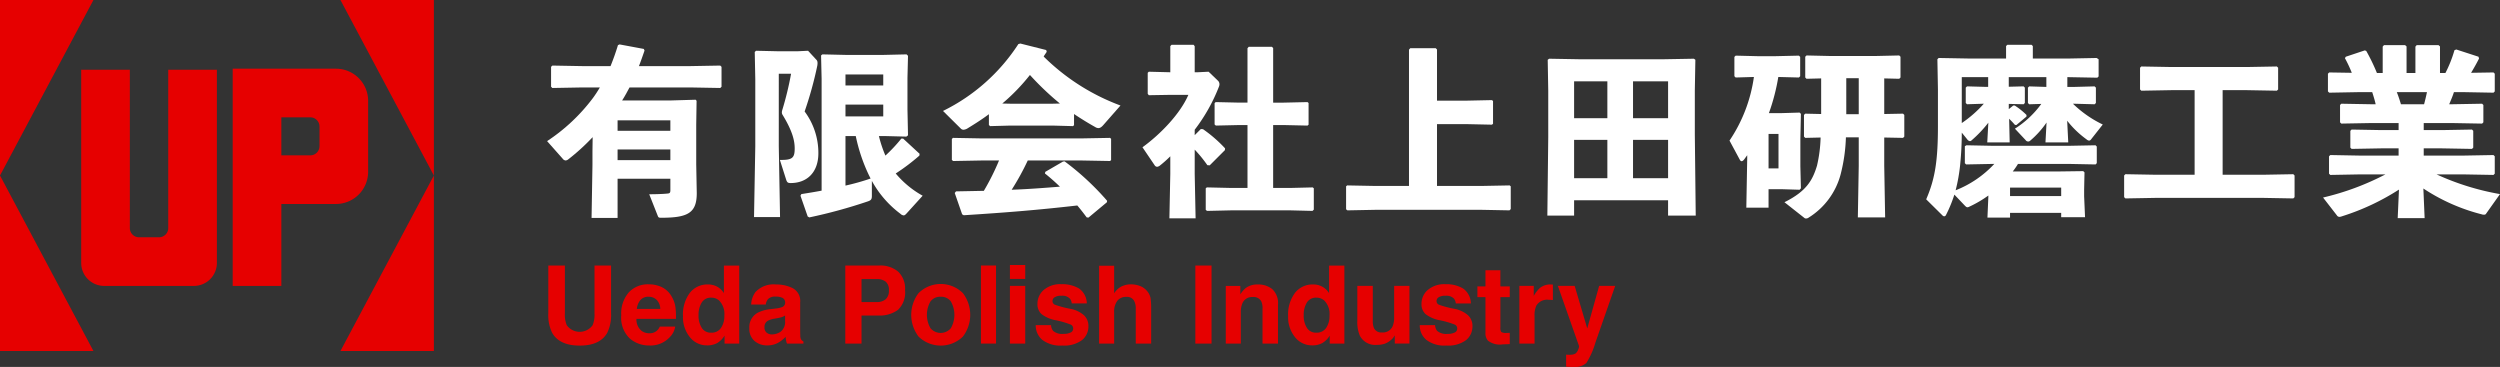 <svg xmlns="http://www.w3.org/2000/svg" width="345.716" height="50.742" viewBox="0 0 345.716 50.742"><rect x="0" y="0" width="345.716" height="50.742" fill="#333333" stroke="none"/><defs><style>.a{fill:#fff;}.b{fill:#e60000;}</style></defs><path class="a" d="M81.955,18.966A29.065,29.065,0,0,1,78.581,22.04a.661.661,0,0,1-.35.15.559.559,0,0,1-.425-.25l-2.15-2.425a25.332,25.332,0,0,0,6.349-5.973c.35-.476.65-.95.95-1.45H80.53l-4.149.075-.175-.175v-2.75l.175-.175,4.149.075h3.899c.375-.925.725-1.899,1.025-2.9l.225-.1,3.35.625.1.225c-.25.725-.499,1.449-.774,2.15h7.098l4.149-.075.175.175v2.75l-.175.175-4.149-.075h-8.398c-.325.6-.65,1.225-1.025,1.8h6.724l3.449-.101.125.15-.05,3.35v5.423l.075,3.999c0,2.75-1.25,3.399-4.899,3.399-.35,0-.4-.024-.5-.274l-1.175-2.975c.6,0,1.9-.025,2.549-.1.25-.025.375-.075.375-.45v-1.6H85.404v5.424H81.805L81.93,22.79V20.916Zm10.747-2.324H85.404v1.45h7.298Zm0,4.024H85.404v1.475h7.298Z"/><path class="a" d="M107.695,20.216l.175,9.798H104.271l.175-9.798V10.943l-.075-3.749.175-.175,3.224.074h2.449l1.525-.074,1.175,1.274c.125.125.175.375.1.8a51.55,51.55,0,0,1-1.75,6.323,9.587,9.587,0,0,1,1.9,5.773c0,2.675-1.6,4.124-3.824,4.124-.375,0-.475-.075-.6-.375l-.899-2.824c1.699.025,2.049-.25,2.049-1.574,0-.975-.225-2.3-1.7-4.699a.667.667,0,0,1-.075-.3,1.258,1.258,0,0,1,.05-.3,43.537,43.537,0,0,0,1.225-5.049h-1.699Zm12.872,6.873c0,.45-.1.601-.525.75a70.678,70.678,0,0,1-8.123,2.225l-.225-.125-1-2.874.125-.226c.95-.149,1.875-.3,2.799-.475V10.894l-.075-3.225.175-.15,3.249.075h5.199l3.199-.075.2.2-.075,3.05v4.374l.075,3.573-.225.176-2.924-.075h-.875a17.113,17.113,0,0,0,.9,2.699,21.385,21.385,0,0,0,2.2-2.35h.25l2.275,2.1-.025.25a28.278,28.278,0,0,1-3.274,2.475,13.12,13.12,0,0,0,3.724,3.074l-2.175,2.399c-.2.225-.325.324-.45.324a.751.751,0,0,1-.45-.225,14.15,14.15,0,0,1-3.949-4.549Zm1.575-16.796H116.918v1.525h5.224Zm-5.224,4.174v1.625h5.224v-1.625Zm3.249,9.773a23.502,23.502,0,0,1-1.825-5.424H116.918v6.848a32.273,32.273,0,0,0,3.474-.975Z"/><path class="a" d="M148.524,17.316l-.15.125-2.799-.075h-5.873l-2.775.075-.175-.149v-1.5c-.9.675-1.875,1.3-2.899,1.925a1.286,1.286,0,0,1-.6.225.532.532,0,0,1-.4-.175l-2.449-2.425a26.131,26.131,0,0,0,10.422-9.247l.275-.075,3.574.899.075.25c-.15.225-.3.425-.425.65a29.817,29.817,0,0,0,10.623,6.772l-2.349,2.675c-.275.325-.5.45-.7.45a.876.876,0,0,1-.45-.15q-1.537-.863-2.924-1.8ZM142.126,22.19a35.327,35.327,0,0,1-2.225,4.049c2.225-.075,4.449-.25,6.673-.425-.675-.649-1.35-1.25-2.074-1.824l.05-.226L147,22.341l.225-.025a36.924,36.924,0,0,1,5.873,5.448l-.025.2-2.549,2.125-.25-.025c-.425-.575-.85-1.125-1.3-1.649-5.449.625-9.797.975-15.696,1.35l-.225-.125L132.028,26.69l.175-.225c1.399-.025,2.649-.051,3.849-.075a32.913,32.913,0,0,0,2.1-4.199h-2.324l-4.024.075-.175-.15V19.216l.15-.149,4.049.075h13.622l4.049-.075.15.125v2.949l-.15.125-4.049-.075Zm4.449-7.873a38.74,38.74,0,0,1-4.149-3.949,27.19,27.19,0,0,1-3.824,3.949l1.1.025h5.873Z"/><path class="a" d="M166.062,17.842l.3.024a18.702,18.702,0,0,1,3.049,2.649l-.025.25-2.1,2.1-.325-.025a18.437,18.437,0,0,0-1.75-2.149v3.35l.125,6.149h-3.624l.124-6.149V21.615a16.087,16.087,0,0,1-1.399,1.25.799.799,0,0,1-.425.2.435.435,0,0,1-.35-.226l-1.674-2.474c2.524-1.825,5.248-4.674,6.348-7.249h-2.424l-3.049.051-.15-.2V10.068l.15-.15,2.974.075V6.369l.175-.175h3.049l.15.2V9.993h.4l1.524-.075,1.325,1.275a.681.681,0,0,1,.175.449.889.889,0,0,1-.075.351,24.163,24.163,0,0,1-3.349,5.948v.75Zm11.447-3.649,3.299-.075.15.125v2.999l-.15.125-3.299-.074h-1.45v8.697h2.424l3.049-.075.15.125v2.949l-.175.176-3.024-.075H170.186l-3.274.075-.175-.15V26.039l.15-.125,3.299.075h2.325V17.292h-1.1l-3.274.074-.175-.149V14.268l.15-.15,3.299.075h1.1V6.669l.175-.2h3.199l.175.176v7.548Z"/><path class="a" d="M202.892,13.917l3.424-.074.15.125v3.148l-.15.125-3.424-.074h-4.174v8.548h6.123l3.924-.075.15.125v3.15l-.175.175-3.899-.075H190.22l-3.899.075-.175-.15V25.765l.15-.125,3.924.075h4.624V6.869l.175-.2h3.524l.175.175V13.917Z"/><path class="a" d="M217.677,29.814h-3.699l.124-10.848V12.543l-.075-4.274.2-.149,4.199.074h11.622l4.199-.074.2.149-.075,4.274v6.048l.125,11.223h-3.824V27.69H217.677Zm4.599-18.57h-4.599v5.099h4.599Zm-4.599,8.098V24.64h4.599V19.341Zm12.997-2.999V11.243h-4.849v5.099ZM225.825,24.64h4.849V19.341h-4.849Z"/><path class="a" d="M246.392,15.642l2.474-.074.175.175-.075,3.499V22.99l.075,3.049-.175.2-2.449-.075h-1.85v2.55h-3.074l.125-6.873v-.375c-.125.175-.275.375-.4.55-.15.2-.275.274-.375.274s-.175-.074-.25-.199l-1.425-2.649a20.915,20.915,0,0,0,3.374-8.798l-2.524.074-.175-.175V7.869l.175-.175,2.999.074h2.549l3.199-.074.175.175V10.543l-.175.175-2.849-.074a28.195,28.195,0,0,1-1.3,4.998Zm-.45,7.648V18.517h-1.375V23.29Zm9.323-4.299A23.339,23.339,0,0,1,254.54,24.09a10.066,10.066,0,0,1-4.424,5.999.598.598,0,0,1-.35.125.341.341,0,0,1-.275-.101l-2.725-2.149c3.074-1.524,3.899-3.074,4.499-5.049a19.281,19.281,0,0,0,.5-3.898l-2.124.05-.175-.175v-3l.175-.175,2.2.05V10.843l-2.025.051-.175-.176V7.844l.175-.175,3.274.075h6.274l3.274-.075.175.175v2.874l-.175.176-2.074-.051v4.924l2.599-.05.175.175v3l-.175.175-2.599-.05V22.915l.125,7.149h-3.774l.124-7.149V18.991Zm1.774-3.199V10.818h-1.724V15.792Z"/><path class="a" d="M279.835,11.943l.175.175v2.124l-.175.175-2.049-.05v.725l.625-.5h.2a10.065,10.065,0,0,1,1.625,1.3v.226l-1.4,1.175-.2-.025c-.275-.325-.525-.575-.8-.85l.075,3.274h-3.1l.15-2.725a16.973,16.973,0,0,1-2.325,2.449.303.303,0,0,1-.225.1.554.554,0,0,1-.374-.25l-.75-.924a44.196,44.196,0,0,1-.225,4.448,23.633,23.633,0,0,1-.625,3.525,14.586,14.586,0,0,0,5.349-3.65h-.1l-3.799.075-.175-.175v-2.35l.225-.125,3.749.075h10.297l3.799-.075.175.175v2.3l-.175.175-3.799-.075h-6.923a9.726,9.726,0,0,1-.725,1.05h6.024l3.724-.05.175.175-.05,2.375V27.14l.125,2.898h-3.299v-.6h-7.073v.65h-3.124l.125-2.875v-.175a15.648,15.648,0,0,1-2.649,1.55.564.564,0,0,1-.25.075c-.1,0-.2-.075-.325-.2l-1.475-1.55a18.331,18.331,0,0,1-1.149,2.8c-.075.149-.15.199-.25.199a.335.335,0,0,1-.25-.125l-2.249-2.224c1.25-2.875,1.625-5.424,1.625-10.173V12.368l-.075-4.175.175-.175,4.174.075h5.149V6.369l.175-.175h3.349l.175.175V8.094h4.974l3.849-.075.275.175v2.375l-.175.175-3.949-.075h-.2v1.35h1l2.774-.074.175.175v2.124l-.175.175-2.774-.074h-.225a15.546,15.546,0,0,0,4.124,2.874l-1.575,1.999c-.1.15-.2.226-.325.226a.636.636,0,0,1-.35-.176,13.152,13.152,0,0,1-2.674-2.574l.15,3H282.86l.15-2.75a12.678,12.678,0,0,1-2.25,2.5.397.397,0,0,1-.3.125.435.435,0,0,1-.35-.2l-1.475-1.575a13.384,13.384,0,0,0,3.65-3.424l-1.675.05-.175-.175v-2.124l.175-.175,2.374.074v-1.35h-5.199v1.325Zm-4.899-1.275h-3.649v6.349a16.378,16.378,0,0,0,3.049-2.674l-2.325.074-.175-.175v-2.124l.175-.175,2.7.074h.225Zm10.098,16.446V25.94h-7.073v1.175Z"/><path class="a" d="M307.36,24.165h5.649l4.124-.075.175.175v2.999l-.175.176-4.124-.075H298.063l-4.149.075-.175-.176V24.265l.175-.175,4.149.075h5.423V12.468h-3.224l-4.149.075-.175-.175v-3l.175-.175,4.149.075h10.473l4.124-.075.175.175v3l-.175.175-4.124-.075H307.36Z"/><path class="a" d="M335.168,17.991h2.524l4.149-.075.175.176V20.416l-.175.175-4.149-.075H335.168v1h5.499l4.149-.075.175.175v2.399l-.175.175-4.149-.074h-3.724a35.609,35.609,0,0,0,8.773,2.724l-1.9,2.675a.303.303,0,0,1-.3.175.858.858,0,0,1-.325-.05,26.298,26.298,0,0,1-8.073-3.574l.175,4.099h-3.724l.175-3.948a32.601,32.601,0,0,1-7.898,3.698,1.106,1.106,0,0,1-.325.075.431.431,0,0,1-.375-.225l-1.899-2.449a36.617,36.617,0,0,0,8.623-3.199h-3.599l-4.024.074-.175-.175V21.615l.175-.175,4.024.075h5.423v-1h-2.349l-4.149.075-.175-.175V18.092l.175-.176,4.149.075h2.349v-.975H327.92l-4.149.075-.175-.175V14.518l.175-.175,4.149.074h.6c-.125-.574-.3-1.124-.475-1.674h-1.924l-4.024.074-.175-.175V10.193l.175-.175,3.124.05a17.341,17.341,0,0,0-.95-2.025l.125-.2,2.624-.875.2.075a26.802,26.802,0,0,1,1.475,3.05h.8V6.444l.175-.2h2.924l.2.175v3.675h1.225V6.444l.175-.2h3.024l.2.175v3.675h.75a17.134,17.134,0,0,0,1.25-3.15l.25-.101,3.074,1,.075.25c-.275.55-.675,1.274-1.1,1.975l3.099-.05.175.175v2.449l-.175.175-4.024-.074h-1.45c-.175.574-.425,1.124-.65,1.674h.4l4.149-.074.175.175V16.917l-.175.175-4.149-.075H335.168Zm-3.724-5.248c.225.55.4,1.1.575,1.674h3.199c.15-.55.275-1.1.4-1.674Z"/><path class="b" d="M82.211,43.352V36.716h2.292v6.636a5.557,5.557,0,0,1-.535,2.681Q82.973,47.79,80.168,47.79t-3.809-1.758a5.557,5.557,0,0,1-.535-2.681V36.716h2.292v6.636a3.746,3.746,0,0,0,.264,1.626,2.205,2.205,0,0,0,3.567,0A3.748,3.748,0,0,0,82.211,43.352Z"/><path class="b" d="M93.373,45.168a2.649,2.649,0,0,1-.74,1.443,3.627,3.627,0,0,1-2.871,1.164,4.049,4.049,0,0,1-2.688-.982A3.958,3.958,0,0,1,85.91,43.601a4.437,4.437,0,0,1,1.051-3.179,3.592,3.592,0,0,1,2.728-1.105,4.183,4.183,0,0,1,1.794.373,3.145,3.145,0,0,1,1.318,1.18,4.022,4.022,0,0,1,.608,1.647,10.64,10.64,0,0,1,.066,1.582H88.012a1.984,1.984,0,0,0,.754,1.685,1.777,1.777,0,0,0,1.04.301,1.493,1.493,0,0,0,1.047-.367,1.726,1.726,0,0,0,.388-.549Zm-2.065-2.446a1.814,1.814,0,0,0-.502-1.256,1.555,1.555,0,0,0-1.117-.429,1.418,1.418,0,0,0-1.125.454,2.265,2.265,0,0,0-.501,1.23Z"/><path class="b" d="M102.226,36.73V47.512h-2.029V46.406a2.943,2.943,0,0,1-1.018,1.032,2.858,2.858,0,0,1-1.421.322,2.967,2.967,0,0,1-2.355-1.132,4.346,4.346,0,0,1-.956-2.904,4.998,4.998,0,0,1,.941-3.215,3.062,3.062,0,0,1,2.516-1.172,2.58,2.58,0,0,1,1.289.318,2.541,2.541,0,0,1,.915.883V36.73Zm-5.625,6.841a3.137,3.137,0,0,0,.439,1.765,1.461,1.461,0,0,0,1.318.667,1.541,1.541,0,0,0,1.348-.659,2.912,2.912,0,0,0,.461-1.707,2.616,2.616,0,0,0-.74-2.094,1.592,1.592,0,0,0-1.055-.381,1.468,1.468,0,0,0-1.344.691A3.214,3.214,0,0,0,96.601,43.571Z"/><path class="b" d="M104.465,40.393a3.409,3.409,0,0,1,2.842-1.055,5.061,5.061,0,0,1,2.329.52,1.998,1.998,0,0,1,1.018,1.963v3.662q0,.382.015.924a1.16,1.16,0,0,0,.124.557.748.748,0,0,0,.308.241v.308h-2.27a2.329,2.329,0,0,1-.132-.454q-.037-.212-.059-.483a4.315,4.315,0,0,1-.996.799,3.005,3.005,0,0,1-1.524.388,2.618,2.618,0,0,1-1.791-.619,2.206,2.206,0,0,1-.707-1.754,2.277,2.277,0,0,1,1.135-2.132,5.043,5.043,0,0,1,1.831-.512l.71-.088a3.256,3.256,0,0,0,.828-.183.627.627,0,0,0,.447-.594.704.704,0,0,0-.34-.677,2.124,2.124,0,0,0-1-.186,1.306,1.306,0,0,0-1.047.365,1.53,1.53,0,0,0-.293.732h-2.014A3.065,3.065,0,0,1,104.465,40.393Zm1.553,5.61a1.09,1.09,0,0,0,.718.241,2.124,2.124,0,0,0,1.241-.395,1.688,1.688,0,0,0,.59-1.443V43.63a2.236,2.236,0,0,1-.399.201,3.38,3.38,0,0,1-.553.143l-.469.088a3.028,3.028,0,0,0-.945.285.958.958,0,0,0-.483.887A.915.915,0,0,0,106.018,46.003Z"/><path class="b" d="M121.428,43.63h-2.292v3.882H116.894V36.716h4.702a3.83,3.83,0,0,1,2.593.835,3.236,3.236,0,0,1,.967,2.586,3.314,3.314,0,0,1-.967,2.702A4.258,4.258,0,0,1,121.428,43.63Zm1.055-2.249a1.559,1.559,0,0,0,.44-1.23,1.464,1.464,0,0,0-.443-1.201,1.928,1.928,0,0,0-1.241-.358h-2.102V41.77h2.102A1.833,1.833,0,0,0,122.482,41.381Z"/><path class="b" d="M133.159,40.539a4.96,4.96,0,0,1,0,6.002,4.395,4.395,0,0,1-6.138,0,4.96,4.96,0,0,1,0-6.002,4.349,4.349,0,0,1,6.138,0Zm-3.076.498a1.668,1.668,0,0,0-1.41.648,3.714,3.714,0,0,0,0,3.702,1.848,1.848,0,0,0,2.816,0,3.737,3.737,0,0,0,0-3.702A1.657,1.657,0,0,0,130.083,41.037Z"/><path class="b" d="M135.65,36.716h2.087V47.512H135.65Z"/><path class="b" d="M141.774,36.65v1.926h-2.117V36.65Zm0,2.878v7.983h-2.117V39.528Z"/><path class="b" d="M149.215,39.895A2.572,2.572,0,0,1,150.292,41.96h-2.087a1.24,1.24,0,0,0-.227-.638,1.431,1.431,0,0,0-1.172-.424,1.683,1.683,0,0,0-.97.212.61.61,0,0,0-.29.498.546.546,0,0,0,.308.52,13.34,13.34,0,0,0,2.175.578,3.986,3.986,0,0,1,1.868.887,2.011,2.011,0,0,1,.615,1.501,2.429,2.429,0,0,1-.882,1.938,4.151,4.151,0,0,1-2.728.751,4.108,4.108,0,0,1-2.779-.795,2.585,2.585,0,0,1-.897-2.025h2.117a1.394,1.394,0,0,0,.286.791,1.931,1.931,0,0,0,1.435.418,2.185,2.185,0,0,0,.978-.184.586.586,0,0,0,.363-.549.593.593,0,0,0-.293-.535,11.919,11.919,0,0,0-2.175-.63,4.518,4.518,0,0,1-1.912-.843,1.823,1.823,0,0,1-.557-1.435,2.493,2.493,0,0,1,.868-1.9,3.49,3.49,0,0,1,2.443-.795A4.522,4.522,0,0,1,149.215,39.895Z"/><path class="b" d="M159.19,42.824v4.688h-2.131V42.656a2.141,2.141,0,0,0-.22-1.041,1.105,1.105,0,0,0-1.084-.557,1.493,1.493,0,0,0-1.256.554,2.532,2.532,0,0,0-.428,1.578v4.321h-2.08V36.752h2.08v3.816a2.56,2.56,0,0,1,1.051-.971,2.973,2.973,0,0,1,1.256-.275,3.406,3.406,0,0,1,1.344.257,2.347,2.347,0,0,1,.993.783,2.084,2.084,0,0,1,.403.919A11.335,11.335,0,0,1,159.19,42.824Z"/><path class="b" d="M165.299,36.716H167.54V47.512h-2.241Z"/><path class="b" d="M173.25,41.074a1.453,1.453,0,0,0-1.458.9,3.093,3.093,0,0,0-.205,1.216v4.321h-2.08V39.543h2.014v1.164a3.539,3.539,0,0,1,.762-.886,2.647,2.647,0,0,1,1.633-.483,3.079,3.079,0,0,1,2.025.648,2.635,2.635,0,0,1,.788,2.149v5.376h-2.139V42.656a2.216,2.216,0,0,0-.168-.967A1.185,1.185,0,0,0,173.25,41.074Z"/><path class="b" d="M185.91,36.73V47.512h-2.029V46.406a2.943,2.943,0,0,1-1.018,1.032,2.859,2.859,0,0,1-1.421.322,2.967,2.967,0,0,1-2.355-1.132,4.346,4.346,0,0,1-.956-2.904,4.998,4.998,0,0,1,.941-3.215,3.062,3.062,0,0,1,2.516-1.172,2.58,2.58,0,0,1,1.289.318,2.541,2.541,0,0,1,.916.883V36.73Zm-5.625,6.841a3.137,3.137,0,0,0,.439,1.765,1.461,1.461,0,0,0,1.318.667,1.541,1.541,0,0,0,1.348-.659,2.912,2.912,0,0,0,.462-1.707,2.616,2.616,0,0,0-.74-2.094,1.592,1.592,0,0,0-1.055-.381,1.468,1.468,0,0,0-1.344.691A3.213,3.213,0,0,0,180.285,43.571Z"/><path class="b" d="M192.876,46.384q-.029.037-.146.22a1.47,1.47,0,0,1-.278.322,2.912,2.912,0,0,1-.948.601,3.236,3.236,0,0,1-1.073.161,2.392,2.392,0,0,1-2.388-1.274,4.876,4.876,0,0,1-.344-2.073V39.528h2.139V44.34a2.513,2.513,0,0,0,.161,1.025,1.114,1.114,0,0,0,1.121.608,1.465,1.465,0,0,0,1.465-.864,3.128,3.128,0,0,0,.205-1.238V39.528h2.117v7.983h-2.029Z"/><path class="b" d="M202.324,39.895a2.572,2.572,0,0,1,1.077,2.066h-2.087a1.24,1.24,0,0,0-.227-.638,1.431,1.431,0,0,0-1.172-.424,1.682,1.682,0,0,0-.97.212.61.61,0,0,0-.29.498.546.546,0,0,0,.308.52,13.34,13.34,0,0,0,2.175.578,3.986,3.986,0,0,1,1.868.887,2.011,2.011,0,0,1,.615,1.501,2.429,2.429,0,0,1-.882,1.938,4.151,4.151,0,0,1-2.728.751,4.108,4.108,0,0,1-2.779-.795,2.585,2.585,0,0,1-.897-2.025H198.45a1.394,1.394,0,0,0,.286.791,1.931,1.931,0,0,0,1.435.418,2.184,2.184,0,0,0,.978-.184.586.586,0,0,0,.363-.549.593.593,0,0,0-.293-.535,11.921,11.921,0,0,0-2.175-.63,4.518,4.518,0,0,1-1.912-.843,1.823,1.823,0,0,1-.557-1.435,2.493,2.493,0,0,1,.868-1.9,3.49,3.49,0,0,1,2.443-.795A4.522,4.522,0,0,1,202.324,39.895Z"/><path class="b" d="M208.78,46.025v1.56l-.989.036a2.654,2.654,0,0,1-2.022-.512,1.528,1.528,0,0,1-.351-1.107v-4.915h-1.113V39.602h1.113V37.375h2.065v2.227H208.78v1.486h-1.296v4.219a.952.952,0,0,0,.124.612,1.378,1.378,0,0,0,.762.12c.064,0,.13-.001.201-.003S208.712,46.03,208.78,46.025Z"/><path class="b" d="M214.142,41.455a1.731,1.731,0,0,0-1.692.82,3.187,3.187,0,0,0-.242,1.42v3.816h-2.102V39.528h1.992V40.92a4.44,4.44,0,0,1,.842-1.092,2.299,2.299,0,0,1,1.524-.49.971.971,0,0,1,.099.004c.026.002.086.006.179.011v2.139q-.198-.022-.352-.029C214.288,41.457,214.205,41.455,214.142,41.455Z"/><path class="b" d="M219.495,45.417l1.648-5.889h2.219L220.623,47.38a11.037,11.037,0,0,1-1.252,2.816,2.382,2.382,0,0,1-1.846.546c-.185,0-.335-.002-.447-.004s-.281-.012-.505-.025v-1.67l.264.014a3.29,3.29,0,0,0,.586-.021,1.052,1.052,0,0,0,.469-.168,1.133,1.133,0,0,0,.34-.52,1.102,1.102,0,0,0,.129-.483l-2.93-8.335h2.322Z"/><polygon class="b" points="0 0 12.922 0 0 24.271 0 0"/><polygon class="b" points="0 48.541 12.922 48.541 0 24.271 0 48.541"/><polygon class="b" points="60 48.541 47.078 48.541 60 24.271 60 48.541"/><polygon class="b" points="60 0 47.078 0 60 24.271 60 0"/><path class="b" d="M26.814,39.538H14.405A3.178,3.178,0,0,1,11.228,36.36V9.644h6.726V31.541a1.271,1.271,0,0,0,1.271,1.271h2.77a1.271,1.271,0,0,0,1.271-1.271V9.644h6.726V36.36A3.178,3.178,0,0,1,26.814,39.538Z"/><path class="b" d="M38.905,39.538H32.179V9.5h14.28a4.449,4.449,0,0,1,4.449,4.448v9.811a4.449,4.449,0,0,1-4.449,4.448H38.905Zm0-18.055h4.006a1.271,1.271,0,0,0,1.271-1.271V17.497a1.271,1.271,0,0,0-1.271-1.271H38.905Z"/></svg>